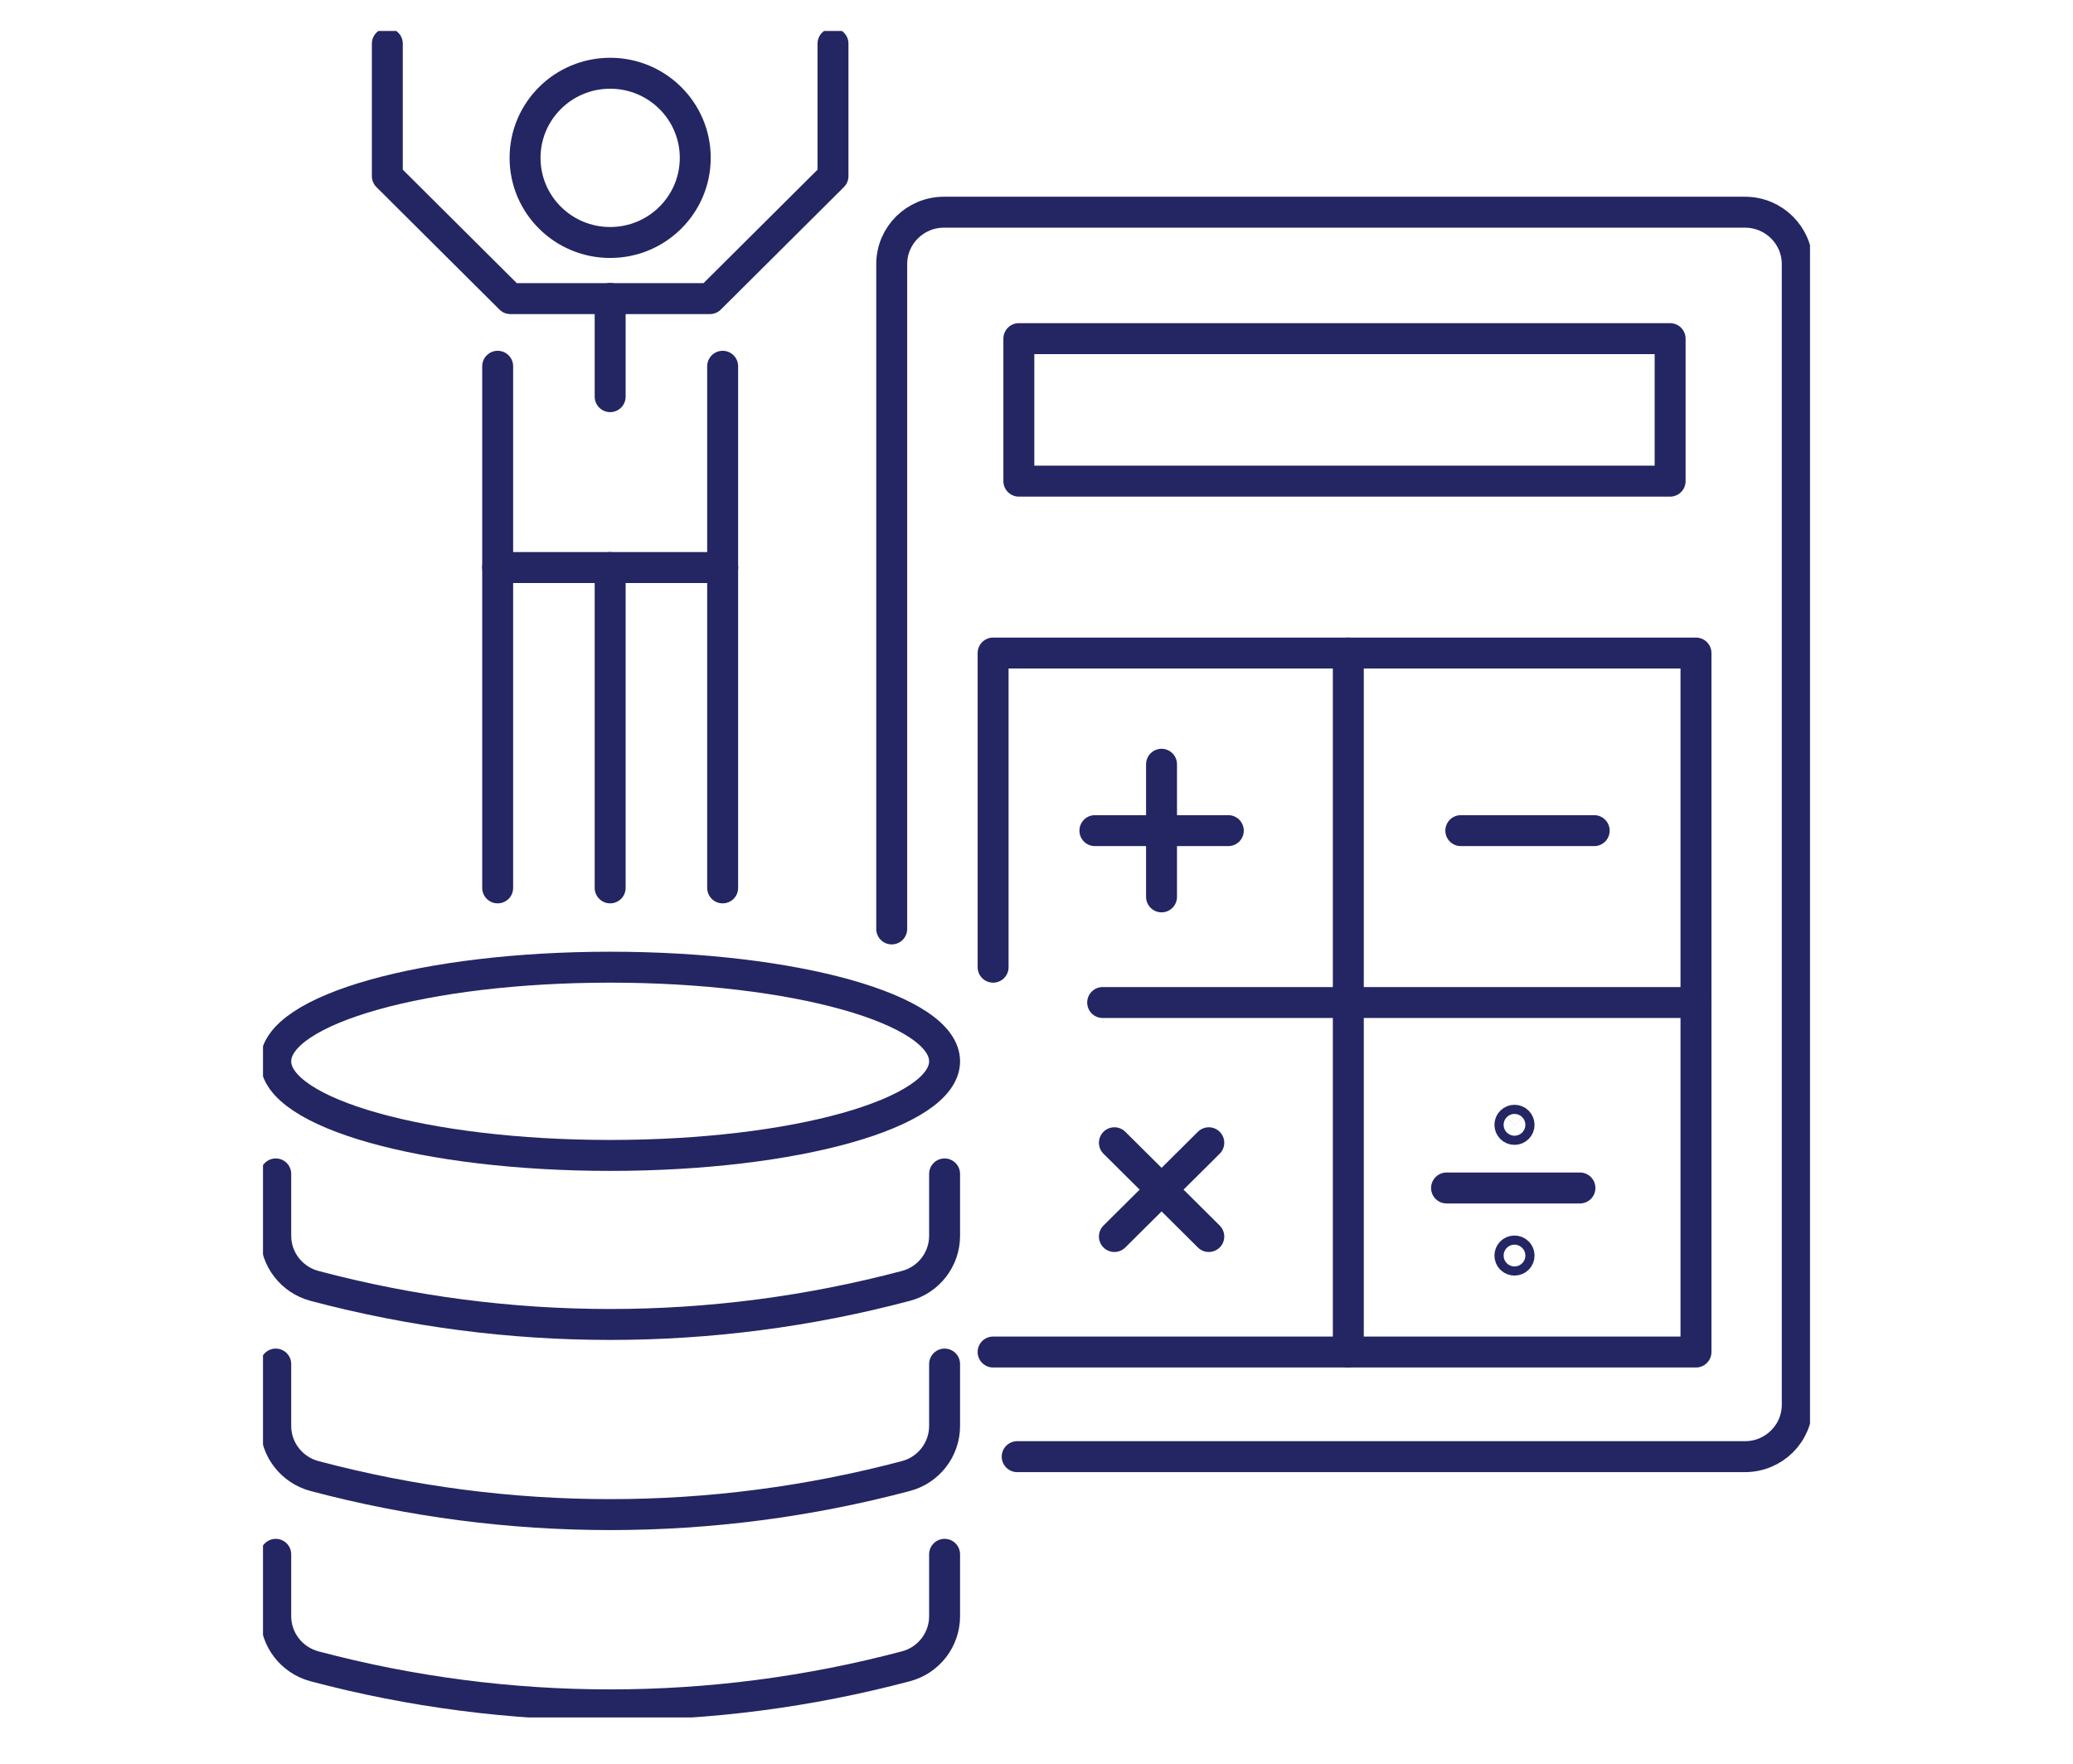 <svg width="134" height="114" viewBox="0 0 134 114" fill="none" xmlns="http://www.w3.org/2000/svg">
<g clip-path="url(#clip0_497_4825)">
<path d="M61.059 100.455V104.459C61.059 105.973 60.03 107.308 58.556 107.693C46.03 111.016 32.845 111.016 20.328 107.693C18.854 107.3 17.824 105.973 17.824 104.459V100.455" stroke="#232663" stroke-width="2" stroke-linecap="round" stroke-linejoin="round"/>
<path d="M61.059 88.159V92.162C61.059 93.677 60.03 95.011 58.556 95.396C46.03 98.72 32.845 98.72 20.328 95.396C18.854 95.003 17.824 93.677 17.824 92.162V88.159" stroke="#232663" stroke-width="2" stroke-linecap="round" stroke-linejoin="round"/>
<path d="M61.059 75.87V79.874C61.059 81.388 60.03 82.722 58.556 83.107C46.03 86.431 32.845 86.431 20.328 83.107C18.854 82.714 17.824 81.388 17.824 79.874V75.87" stroke="#232663" stroke-width="2" stroke-linecap="round" stroke-linejoin="round"/>
<path d="M39.442 74.675C51.381 74.675 61.059 71.952 61.059 68.592C61.059 65.233 51.381 62.509 39.442 62.509C27.503 62.509 17.824 65.233 17.824 68.592C17.824 71.952 27.503 74.675 39.442 74.675Z" stroke="#232663" stroke-width="2" stroke-linecap="round" stroke-linejoin="round"/>
<path d="M65.752 94.143H112.8C114.661 94.143 116.176 92.645 116.176 90.787V17.072C116.176 15.222 114.669 13.715 112.8 13.715H61.017C59.156 13.715 57.641 15.213 57.641 17.072V60.037" stroke="#232663" stroke-width="2" stroke-linecap="round" stroke-linejoin="round"/>
<path d="M107.958 21.886H65.859V31.096H107.958V21.886Z" stroke="#232663" stroke-width="2" stroke-linecap="round" stroke-linejoin="round"/>
<path d="M64.195 62.509V42.206H109.629V87.381H66.444H64.195" stroke="#232663" stroke-width="2" stroke-linecap="round" stroke-linejoin="round"/>
<path d="M94.428 53.684H103.05" stroke="#232663" stroke-width="2" stroke-linecap="round" stroke-linejoin="round"/>
<path d="M70.775 53.684H79.398" stroke="#232663" stroke-width="2" stroke-linecap="round" stroke-linejoin="round"/>
<path d="M75.082 49.394V57.965" stroke="#232663" stroke-width="2" stroke-linecap="round" stroke-linejoin="round"/>
<path d="M72.035 73.856L78.137 79.915" stroke="#232663" stroke-width="2" stroke-linecap="round" stroke-linejoin="round"/>
<path d="M78.137 73.856L72.035 79.915" stroke="#232663" stroke-width="2" stroke-linecap="round" stroke-linejoin="round"/>
<path d="M93.506 76.779H102.128" stroke="#232663" stroke-width="2" stroke-linecap="round" stroke-linejoin="round"/>
<path d="M98.108 72.907C97.993 73.021 97.803 73.021 97.688 72.907C97.573 72.792 97.573 72.604 97.688 72.489C97.803 72.374 97.993 72.374 98.108 72.489C98.223 72.604 98.223 72.792 98.108 72.907Z" stroke="#232663" stroke-width="2" stroke-linecap="round" stroke-linejoin="round"/>
<path d="M98.108 81.355C97.993 81.47 97.803 81.47 97.688 81.355C97.573 81.241 97.573 81.052 97.688 80.938C97.803 80.823 97.993 80.823 98.108 80.938C98.223 81.052 98.223 81.241 98.108 81.355Z" stroke="#232663" stroke-width="2" stroke-linecap="round" stroke-linejoin="round"/>
<path d="M71.277 64.793H109.629" stroke="#232663" stroke-width="2" stroke-linecap="round" stroke-linejoin="round"/>
<path d="M87.156 42.206V87.381" stroke="#232663" stroke-width="2" stroke-linecap="round" stroke-linejoin="round"/>
<path d="M32.17 23.671V57.384" stroke="#232663" stroke-width="2" stroke-linecap="round" stroke-linejoin="round"/>
<path d="M39.441 57.384V36.68" stroke="#232663" stroke-width="2" stroke-linecap="round" stroke-linejoin="round"/>
<path d="M46.713 36.68V57.384" stroke="#232663" stroke-width="2" stroke-linecap="round" stroke-linejoin="round"/>
<path d="M46.713 23.671V36.68" stroke="#232663" stroke-width="2" stroke-linecap="round" stroke-linejoin="round"/>
<path d="M44.942 10.203C44.942 13.224 42.479 15.672 39.441 15.672C36.402 15.672 33.94 13.224 33.94 10.203C33.94 7.182 36.402 4.734 39.441 4.734C42.479 4.734 44.942 7.182 44.942 10.203Z" stroke="#232663" stroke-width="2" stroke-linecap="round" stroke-linejoin="round"/>
<path d="M32.17 36.68H46.713" stroke="#232663" stroke-width="2" stroke-linecap="round" stroke-linejoin="round"/>
<path d="M39.441 19.299V25.636" stroke="#232663" stroke-width="2" stroke-linecap="round" stroke-linejoin="round"/>
<path d="M39.441 19.299H45.89L53.845 11.382V2.819" stroke="#232663" stroke-width="2" stroke-linecap="round" stroke-linejoin="round"/>
<path d="M39.441 19.299H32.992L25.037 11.382V2.819" stroke="#232663" stroke-width="2" stroke-linecap="round" stroke-linejoin="round"/>
</g>
<defs>
<clipPath id="clip0_497_4825">
<rect width="100" height="109" fill="white" transform="translate(17 2)"/>
</clipPath>
</defs>
</svg>
